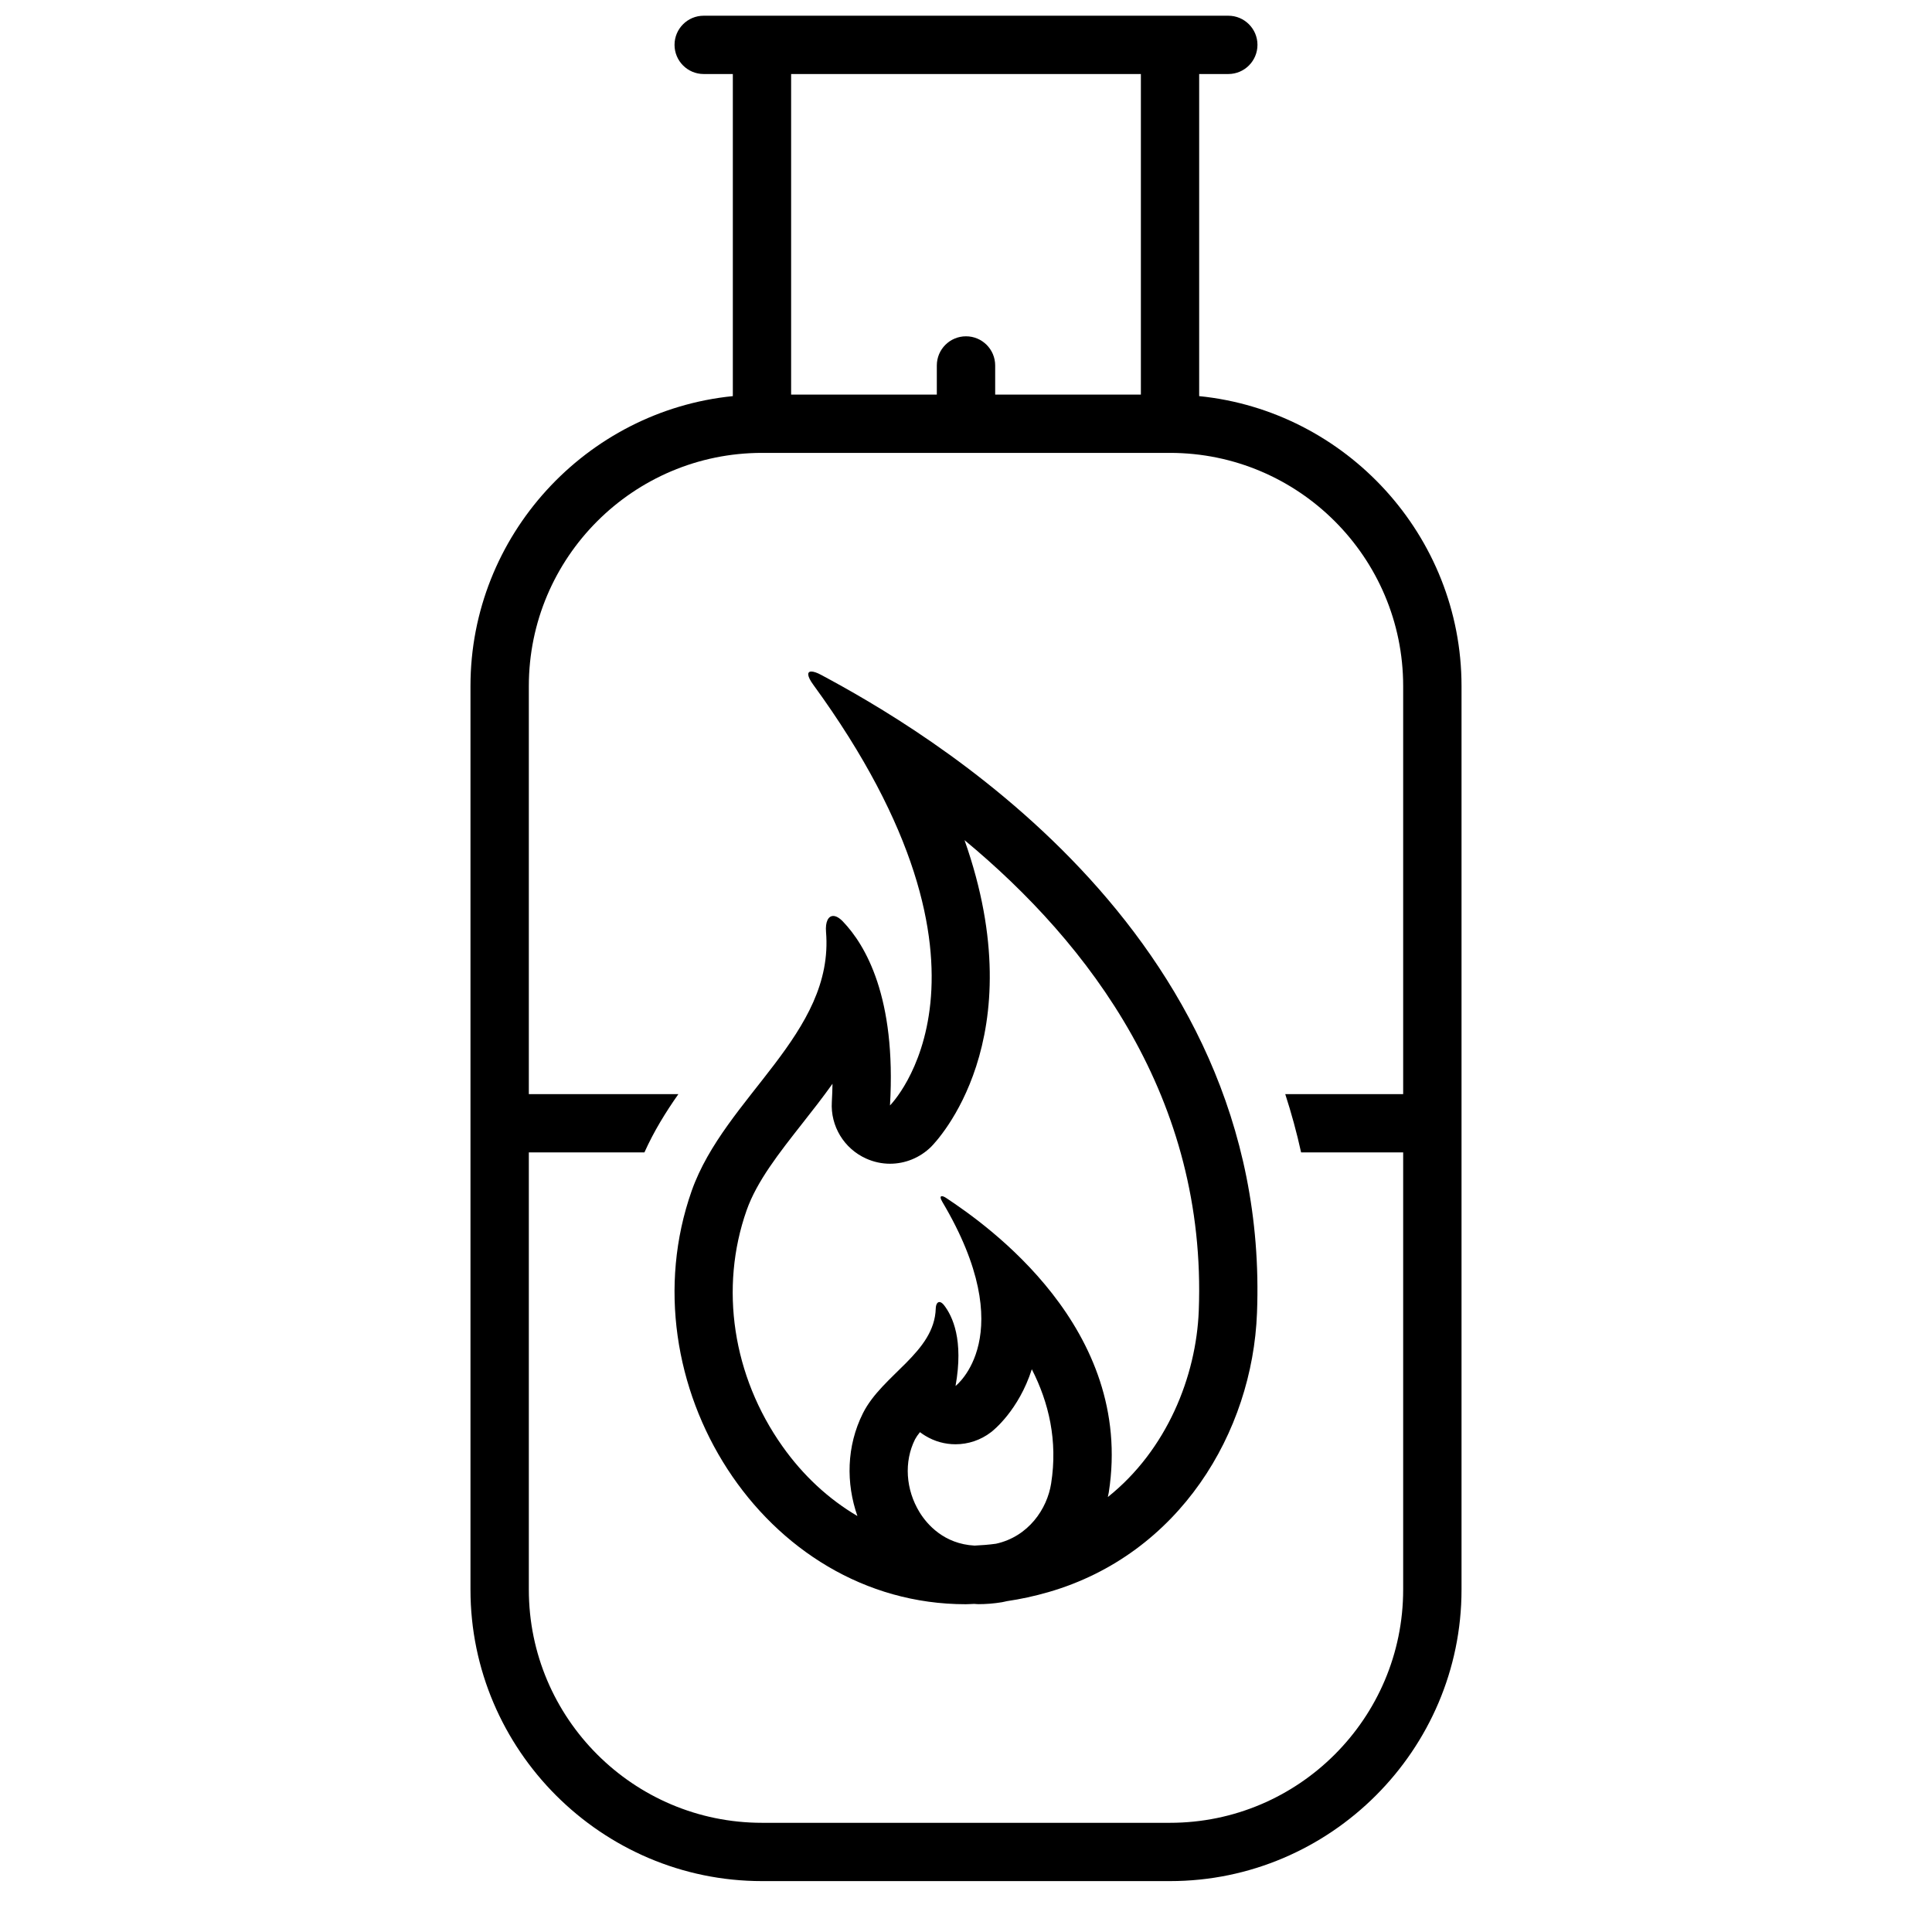 <svg width="29" height="29" viewBox="0 0 29 29" fill="none" xmlns="http://www.w3.org/2000/svg">
<g clip-path="url(#clip0_911_3429)">
<path d="M18 5.946V1.111H18.438C18.679 1.111 18.875 0.915 18.875 0.673C18.875 0.432 18.679 0.236 18.438 0.236H18H11H10.562C10.321 0.236 10.125 0.432 10.125 0.673C10.125 0.915 10.321 1.111 10.562 1.111H11V5.946C8.797 6.167 7.062 8.04 7.062 10.298V23.861C7.062 26.267 9.031 28.236 11.438 28.236H17.562C19.969 28.236 21.938 26.267 21.938 23.861V10.298C21.938 8.04 20.203 6.167 18 5.946ZM11.875 1.111H17.125V5.923H14.938V5.486C14.938 5.244 14.742 5.048 14.5 5.048C14.258 5.048 14.062 5.244 14.062 5.486V5.923H11.875V1.111ZM21.062 16.423H19.292C19.384 16.707 19.464 16.998 19.53 17.298H21.062V23.861C21.062 25.791 19.492 27.361 17.562 27.361H11.438C9.508 27.361 7.938 25.791 7.938 23.861V17.298H9.673C9.814 16.983 9.993 16.693 10.183 16.423H7.938V10.298C7.938 8.368 9.508 6.798 11.438 6.798H17.562C19.492 6.798 21.062 8.368 21.062 10.298V16.423Z" fill="black"/>
<path d="M12.329 10.132C12.263 10.096 12.212 10.08 12.179 10.08C12.11 10.08 12.115 10.151 12.206 10.276C15.36 14.601 13.359 16.593 13.359 16.593C13.455 14.971 12.991 14.186 12.654 13.834C12.598 13.775 12.548 13.749 12.507 13.749C12.431 13.749 12.387 13.84 12.399 13.988C12.525 15.519 10.882 16.46 10.382 17.876C9.374 20.739 11.452 24.08 14.495 24.08C14.537 24.08 14.581 24.076 14.624 24.075C14.645 24.076 14.665 24.079 14.686 24.079C14.8 24.079 14.918 24.07 15.039 24.05C15.064 24.046 15.088 24.039 15.113 24.034C15.318 24.004 15.527 23.959 15.738 23.898C17.702 23.33 18.8 21.501 18.868 19.708C19.09 13.931 13.765 10.902 12.329 10.132ZM15.778 22.267C15.719 22.648 15.438 23.065 14.95 23.172C14.842 23.187 14.735 23.195 14.628 23.2C14.169 23.175 13.915 22.881 13.804 22.701C13.594 22.36 13.567 21.94 13.735 21.605C13.752 21.573 13.777 21.536 13.809 21.497C13.834 21.516 13.861 21.535 13.888 21.551C14.029 21.637 14.186 21.679 14.343 21.679C14.531 21.679 14.719 21.618 14.875 21.498C14.908 21.474 15.291 21.169 15.488 20.553C15.743 21.052 15.879 21.626 15.778 22.267ZM17.994 19.674C17.956 20.658 17.516 21.764 16.629 22.471C16.634 22.448 16.639 22.425 16.643 22.402C17.029 19.935 14.807 18.383 14.207 17.985C14.176 17.964 14.153 17.955 14.138 17.955C14.111 17.955 14.112 17.985 14.145 18.041C15.334 20.045 14.343 20.804 14.343 20.804C14.467 20.113 14.299 19.755 14.167 19.587C14.143 19.558 14.12 19.544 14.101 19.544C14.07 19.544 14.048 19.58 14.046 19.641C14.026 20.304 13.246 20.63 12.953 21.213C12.705 21.709 12.698 22.265 12.87 22.756C12.441 22.504 12.057 22.151 11.745 21.71C10.998 20.656 10.797 19.331 11.207 18.167C11.361 17.73 11.694 17.308 12.045 16.861C12.195 16.671 12.349 16.474 12.496 16.268C12.495 16.355 12.491 16.446 12.486 16.541C12.464 16.903 12.669 17.241 13 17.39C13.115 17.442 13.238 17.468 13.359 17.468C13.586 17.468 13.809 17.379 13.977 17.213C14.057 17.132 15.534 15.603 14.478 12.611C16.356 14.167 18.116 16.487 17.994 19.674Z" fill="black"/>
</g>
<defs>
<clipPath id="clip0_911_3429">
<rect width="28" height="28" fill="white" transform="translate(0.5 0.236)"/>
</clipPath>
</defs>
</svg>
